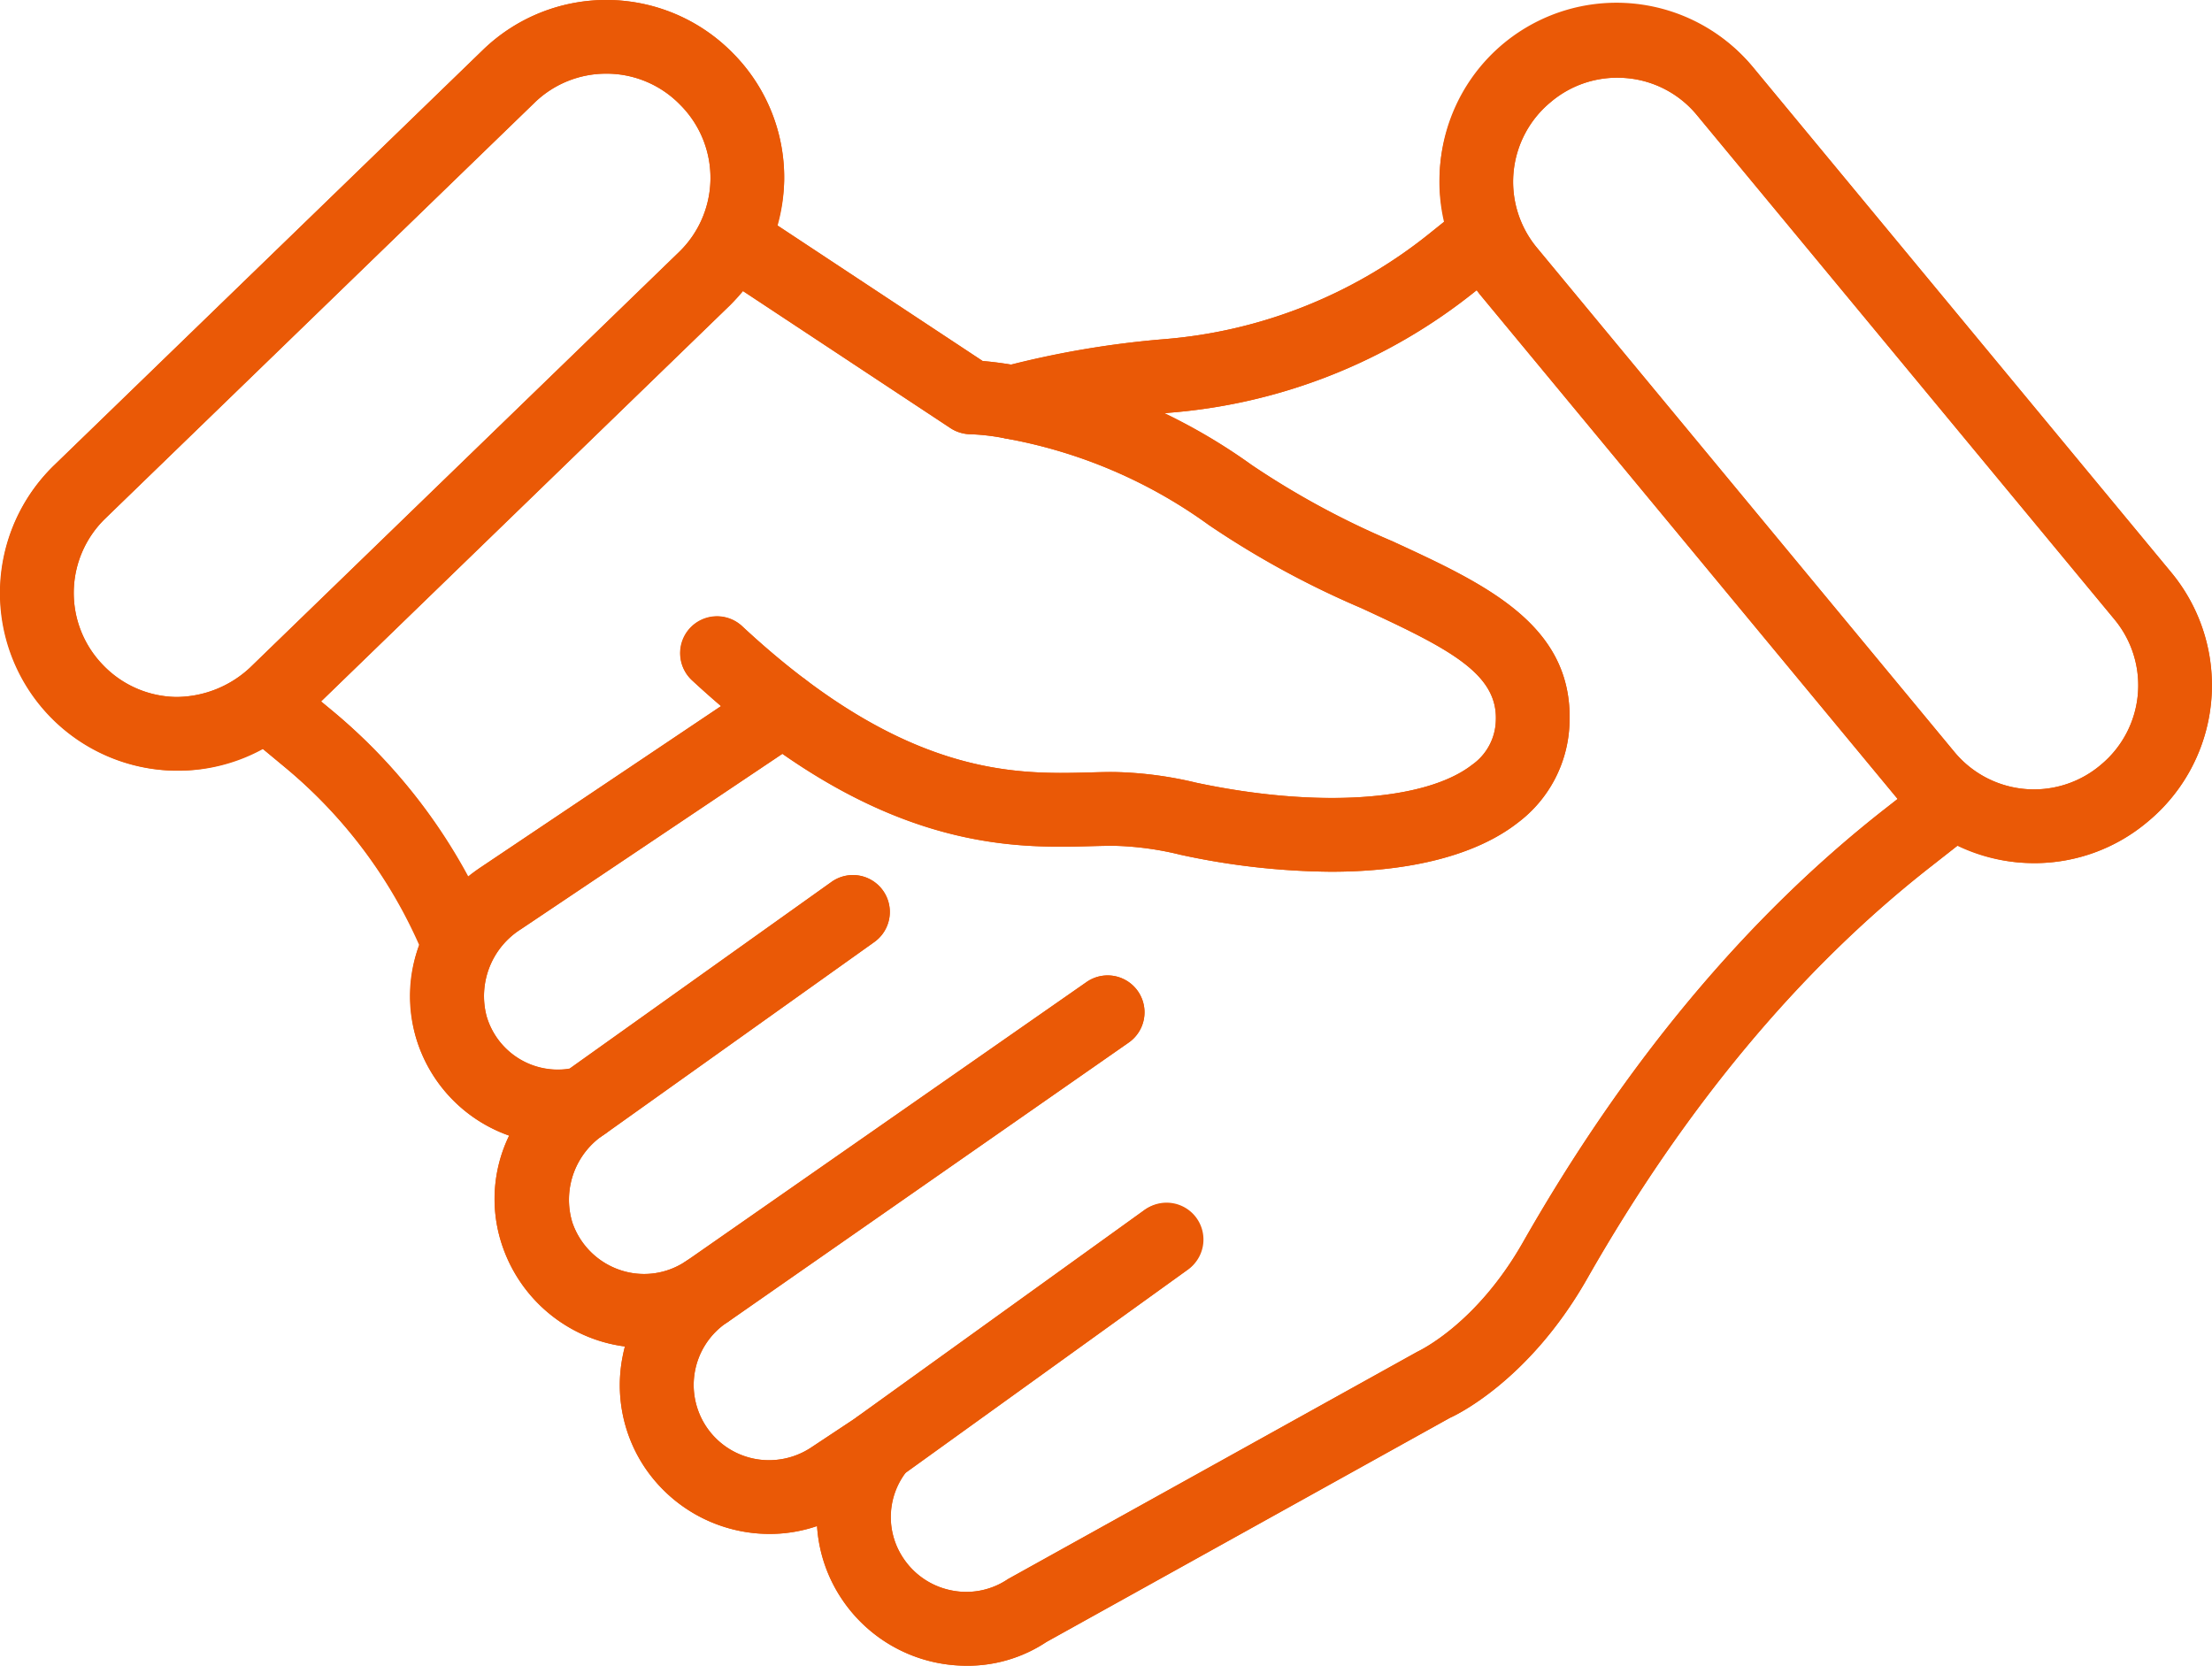 <svg xmlns="http://www.w3.org/2000/svg" xmlns:xlink="http://www.w3.org/1999/xlink" width="144.427" height="108.764" viewBox="0 0 144.427 108.764">
  <defs>
    <clipPath id="clip-path">
      <rect id="Rechteck_567" data-name="Rechteck 567" width="144.427" height="108.764" fill="#ea5906"/>
    </clipPath>
  </defs>
  <g id="Gruppe_129599" data-name="Gruppe 129599" transform="translate(0 0)">
    <g id="Gruppe_129596" data-name="Gruppe 129596" transform="translate(0 0)">
      <g id="Gruppe_129595" data-name="Gruppe 129595" clip-path="url(#clip-path)">
        <path id="Pfad_154" data-name="Pfad 154" d="M47.473,83.107a9.942,9.942,0,0,1-1.931-.19A9.773,9.773,0,0,1,37.7,73.989a9.536,9.536,0,0,1-2.422.491,9.82,9.82,0,0,1-8.789-4.267,9.653,9.653,0,0,1-1.478-7.32c.041-.212.091-.421.144-.631a9.619,9.619,0,0,1-1.777-.4,9.827,9.827,0,0,1-6.193-6.075,9.473,9.473,0,0,1,.412-7.289A9.7,9.7,0,0,1,11.515,42.1,10.011,10.011,0,0,1,15.68,31.016L34.139,18.633a2.408,2.408,0,1,1,2.685,4L18.363,35.016a5.169,5.169,0,0,0-2.242,5.675,4.86,4.86,0,0,0,5.8,3.369,2.409,2.409,0,0,1,1.953,4.31,5.1,5.1,0,0,0-2.157,5.781,4.968,4.968,0,0,0,3.157,3.13,4.871,4.871,0,0,0,4.264-.59,2.408,2.408,0,1,1,2.687,4l0,0a4.913,4.913,0,0,0,3.111,8.981,4.976,4.976,0,0,0,2.391-.821l3.06-2.03a2.408,2.408,0,0,1,3.21,3.513,4.83,4.83,0,0,0-.26,5.755,4.912,4.912,0,0,0,3.145,2.1,4.841,4.841,0,0,0,3.686-.742L76.887,62.61c.214-.106,3.886-1.849,6.9-7.142,6.677-11.733,14.623-21.252,23.621-28.294l2.2-1.722a2.406,2.406,0,1,1,2.966,3.79l-2.194,1.722c-8.5,6.655-16.043,15.7-22.407,26.886-3.85,6.764-8.733,8.979-8.943,9.068L52.677,81.557a9.306,9.306,0,0,1-5.2,1.551" transform="translate(15.648 25.657)" fill="#ea5906"/>
        <path id="Pfad_155" data-name="Pfad 155" d="M28.873,20.992a2.424,2.424,0,0,1-2.417-2.242,2.4,2.4,0,0,1,1.953-2.533,61.133,61.133,0,0,1,10.334-1.746A31.7,31.7,0,0,0,56.069,7.592l2-1.608a2.408,2.408,0,0,1,3.017,3.754l-2,1.608A36.484,36.484,0,0,1,39.135,19.27a56.544,56.544,0,0,0-9.651,1.642,2.542,2.542,0,0,1-.443.075c-.058,0-.113,0-.169,0" transform="translate(37.237 7.679)" fill="#ea5906"/>
        <path id="Pfad_156" data-name="Pfad 156" d="M77.876,56.208q-.549,0-1.105-.051a11.484,11.484,0,0,1-7.818-4.137L41.687,19.089A11.561,11.561,0,0,1,43.218,2.817,11.559,11.559,0,0,1,59.558,4.3L86.819,37.227A11.557,11.557,0,0,1,85.29,53.5l-.012.01-.065.053a11.451,11.451,0,0,1-7.337,2.646M50.641,4.924a6.694,6.694,0,0,0-4.286,1.548,6.741,6.741,0,0,0-.961,9.547L72.661,48.951a6.741,6.741,0,0,0,9.492.893l.065-.055a6.741,6.741,0,0,0,.893-9.492L55.847,7.368a6.7,6.7,0,0,0-4.56-2.415c-.217-.019-.431-.029-.645-.029" transform="translate(54.949 0.15)" fill="#ea5906"/>
        <path id="Pfad_157" data-name="Pfad 157" d="M11.62,50.323c-.063,0-.125,0-.188,0A11.6,11.6,0,0,1,3.515,30.4L31.545,3.25A11.571,11.571,0,0,1,47.879,3.5l.055.053a11.56,11.56,0,0,1-.248,16.354L19.657,47.065a11.48,11.48,0,0,1-8.037,3.258M39.582,4.81a6.7,6.7,0,0,0-4.688,1.9L6.867,33.863A6.744,6.744,0,0,0,6.715,43.4a6.755,6.755,0,0,0,4.794,2.112,7.087,7.087,0,0,0,4.8-1.9l28.03-27.156a6.744,6.744,0,0,0,.152-9.533l-.06-.058A6.691,6.691,0,0,0,39.693,4.81Z" transform="translate(0 0.001)" fill="#ea5906"/>
        <path id="Pfad_158" data-name="Pfad 158" d="M60.931,49.038A47.642,47.642,0,0,1,51.1,47.93a19.966,19.966,0,0,0-4.1-.578c-.537-.017-1.115,0-1.748.019-5.237.137-14,.364-26.031-10.826A2.407,2.407,0,1,1,22.5,33.021c10.59,9.85,17.84,9.66,22.626,9.537.722-.022,1.38-.041,1.974-.022a25.072,25.072,0,0,1,5.032.689C60,44.9,67.091,44.439,70.151,42.053a3.642,3.642,0,0,0,1.541-2.9c.12-3.07-3.1-4.7-8.791-7.329A59.034,59.034,0,0,1,52.952,26.4a32.31,32.31,0,0,0-13.217-5.642,14.328,14.328,0,0,0-2.324-.284,2.448,2.448,0,0,1-1.327-.4L20.858,10.014A2.408,2.408,0,0,1,23.511,6l14.676,9.694a21.6,21.6,0,0,1,2.4.327,37.22,37.22,0,0,1,15.177,6.47,54.264,54.264,0,0,0,9.152,4.96C71,30.254,76.753,32.9,76.505,39.332a8.467,8.467,0,0,1-3.393,6.518c-2.7,2.1-6.985,3.188-12.181,3.188" transform="translate(25.974 7.882)" fill="#ea5906"/>
        <path id="Pfad_159" data-name="Pfad 159" d="M20.988,38.319a2.407,2.407,0,0,1-2.227-1.493A31.8,31.8,0,0,0,9.685,24.5L7.253,22.483a2.408,2.408,0,0,1,3.075-3.706l2.432,2.018a36.616,36.616,0,0,1,10.452,14.2,2.407,2.407,0,0,1-1.31,3.142,2.36,2.36,0,0,1-.915.183" transform="translate(8.987 25.655)" fill="#ea5906"/>
        <path id="Pfad_160" data-name="Pfad 160" d="M17.179,41.177a2.408,2.408,0,0,1-1.4-4.368L33.5,24.177A2.408,2.408,0,1,1,36.3,28.1L18.576,40.729a2.4,2.4,0,0,1-1.4.448" transform="translate(20.792 33.409)" fill="#ea5906"/>
        <path id="Pfad_161" data-name="Pfad 161" d="M25.235,50.926a2.409,2.409,0,0,1-1.409-4.363L42.537,33.1A2.407,2.407,0,1,1,45.35,37L26.639,50.474a2.4,2.4,0,0,1-1.4.453" transform="translate(32.134 45.953)" fill="#ea5906"/>
        <path id="Pfad_162" data-name="Pfad 162" d="M20.568,49.525a2.408,2.408,0,0,1-1.38-4.382l26.19-18.259a2.408,2.408,0,0,1,2.755,3.951L21.943,49.091a2.394,2.394,0,0,1-1.375.433" transform="translate(25.563 37.24)" fill="#ea5906"/>
      </g>
    </g>
    <g id="Gruppe_129598" data-name="Gruppe 129598" transform="translate(0 0)">
      <g id="Gruppe_129597" data-name="Gruppe 129597" clip-path="url(#clip-path)">
        <path id="Pfad_163" data-name="Pfad 163" d="M11.432,50.319c.063,0,.128,0,.19,0a11.418,11.418,0,0,0,5.5-1.452l1.548,1.286a31.794,31.794,0,0,1,8.7,11.555,9.484,9.484,0,0,0-.209,6.046,9.7,9.7,0,0,0,6.082,6.393,9.452,9.452,0,0,0-.412,7.289,9.809,9.809,0,0,0,7.97,6.482q-.083.311-.144.628a9.659,9.659,0,0,0,1.474,7.32,9.825,9.825,0,0,0,8.793,4.267,9.682,9.682,0,0,0,2.422-.489,9.588,9.588,0,0,0,1.64,4.8,9.8,9.8,0,0,0,8.134,4.32,9.279,9.279,0,0,0,5.2-1.551L94.678,92.574c.207-.091,5.09-2.307,8.94-9.068,6.366-11.184,13.905-20.231,22.4-26.886l1.813-1.421a11.5,11.5,0,0,0,3.886,1.108c.368.034.737.051,1.1.051a11.458,11.458,0,0,0,7.339-2.646l.065-.053.01-.01a11.557,11.557,0,0,0,1.531-16.275L114.506,4.445A11.548,11.548,0,0,0,94.322,14.455l-1.016.814a31.679,31.679,0,0,1-17.324,6.879,61.367,61.367,0,0,0-9.947,1.664c-.763-.125-1.425-.207-1.873-.241L50.737,14.7a11.522,11.522,0,0,0,.465-2.909,11.486,11.486,0,0,0-3.267-8.235L47.882,3.5a11.574,11.574,0,0,0-16.337-.255L3.515,30.4a11.617,11.617,0,0,0,7.917,19.918M101.3,6.622a6.7,6.7,0,0,1,4.286-1.548c.214,0,.431.01.645.029A6.693,6.693,0,0,1,110.8,7.518l27.261,32.93a6.738,6.738,0,0,1-.891,9.492l-.065.055a6.744,6.744,0,0,1-9.494-.893L100.346,16.169a6.744,6.744,0,0,1,.958-9.547M76.371,26.947a36.474,36.474,0,0,0,19.951-7.924l.108-.087c.077.1.128.209.207.3L123.9,52.166l-.845.662c-9,7.043-16.944,16.563-23.623,28.294-3.012,5.292-6.682,7.038-6.894,7.144L65.813,103.109a4.852,4.852,0,0,1-3.686.739,4.915,4.915,0,0,1-3.145-2.1,4.814,4.814,0,0,1,.169-5.6l18.336-13.2a2.407,2.407,0,0,0-2.812-3.908L55.962,92.517c-.012.007-.017.019-.026.029l-2.964,1.962a4.971,4.971,0,0,1-2.389.823,4.917,4.917,0,0,1-4.459-2.162,4.919,4.919,0,0,1,1.344-6.819l0,0,.034-.017L73.7,68.072a2.407,2.407,0,1,0-2.755-3.949L44.814,82.336l-.024.012a4.883,4.883,0,0,1-4.267.59,4.973,4.973,0,0,1-3.157-3.13,5.108,5.108,0,0,1,2.145-5.774L57.087,61.506a2.407,2.407,0,1,0-2.8-3.92L37.2,69.77a4.836,4.836,0,0,1-5.43-3.424,5.166,5.166,0,0,1,2.244-5.675L51.089,49.217c9.029,6.3,15.8,6.15,20.137,6.034.631-.014,1.209-.034,1.748-.019a20.162,20.162,0,0,1,4.1.58,47.79,47.79,0,0,0,9.831,1.108c5.2,0,9.484-1.086,12.181-3.19a8.449,8.449,0,0,0,3.39-6.518c.25-6.427-5.5-9.078-11.586-11.883a54.3,54.3,0,0,1-9.155-4.963,37.712,37.712,0,0,0-5.719-3.373c.118-.01.236-.036.352-.046M48.476,18.981l13.583,8.972a2.458,2.458,0,0,0,1.329.4,14.316,14.316,0,0,1,2.321.284,32.337,32.337,0,0,1,13.219,5.639A58.772,58.772,0,0,0,88.877,39.7c5.695,2.627,8.909,4.259,8.791,7.329a3.645,3.645,0,0,1-1.541,2.9C93.065,52.32,85.976,52.778,78.1,51.107a25.021,25.021,0,0,0-5.03-.689c-.595-.022-1.252,0-1.974.019-4.789.125-12.039.315-22.626-9.535a2.408,2.408,0,0,0-3.282,3.525c.643.595,1.269,1.144,1.893,1.676L31.33,56.671a9.413,9.413,0,0,0-.766.607A36.6,36.6,0,0,0,21.749,46.45l-.785-.65L47.687,19.911a11.509,11.509,0,0,0,.79-.929M6.867,33.862,34.9,6.709a6.687,6.687,0,0,1,4.686-1.9h.111A6.706,6.706,0,0,1,44.429,6.86l.058.06a6.741,6.741,0,0,1-.149,9.533L16.308,43.606a7.1,7.1,0,0,1-4.8,1.9A6.785,6.785,0,0,1,6.867,33.862" transform="translate(0 0)" fill="#ea5906"/>
      </g>
    </g>
  </g>
</svg>

